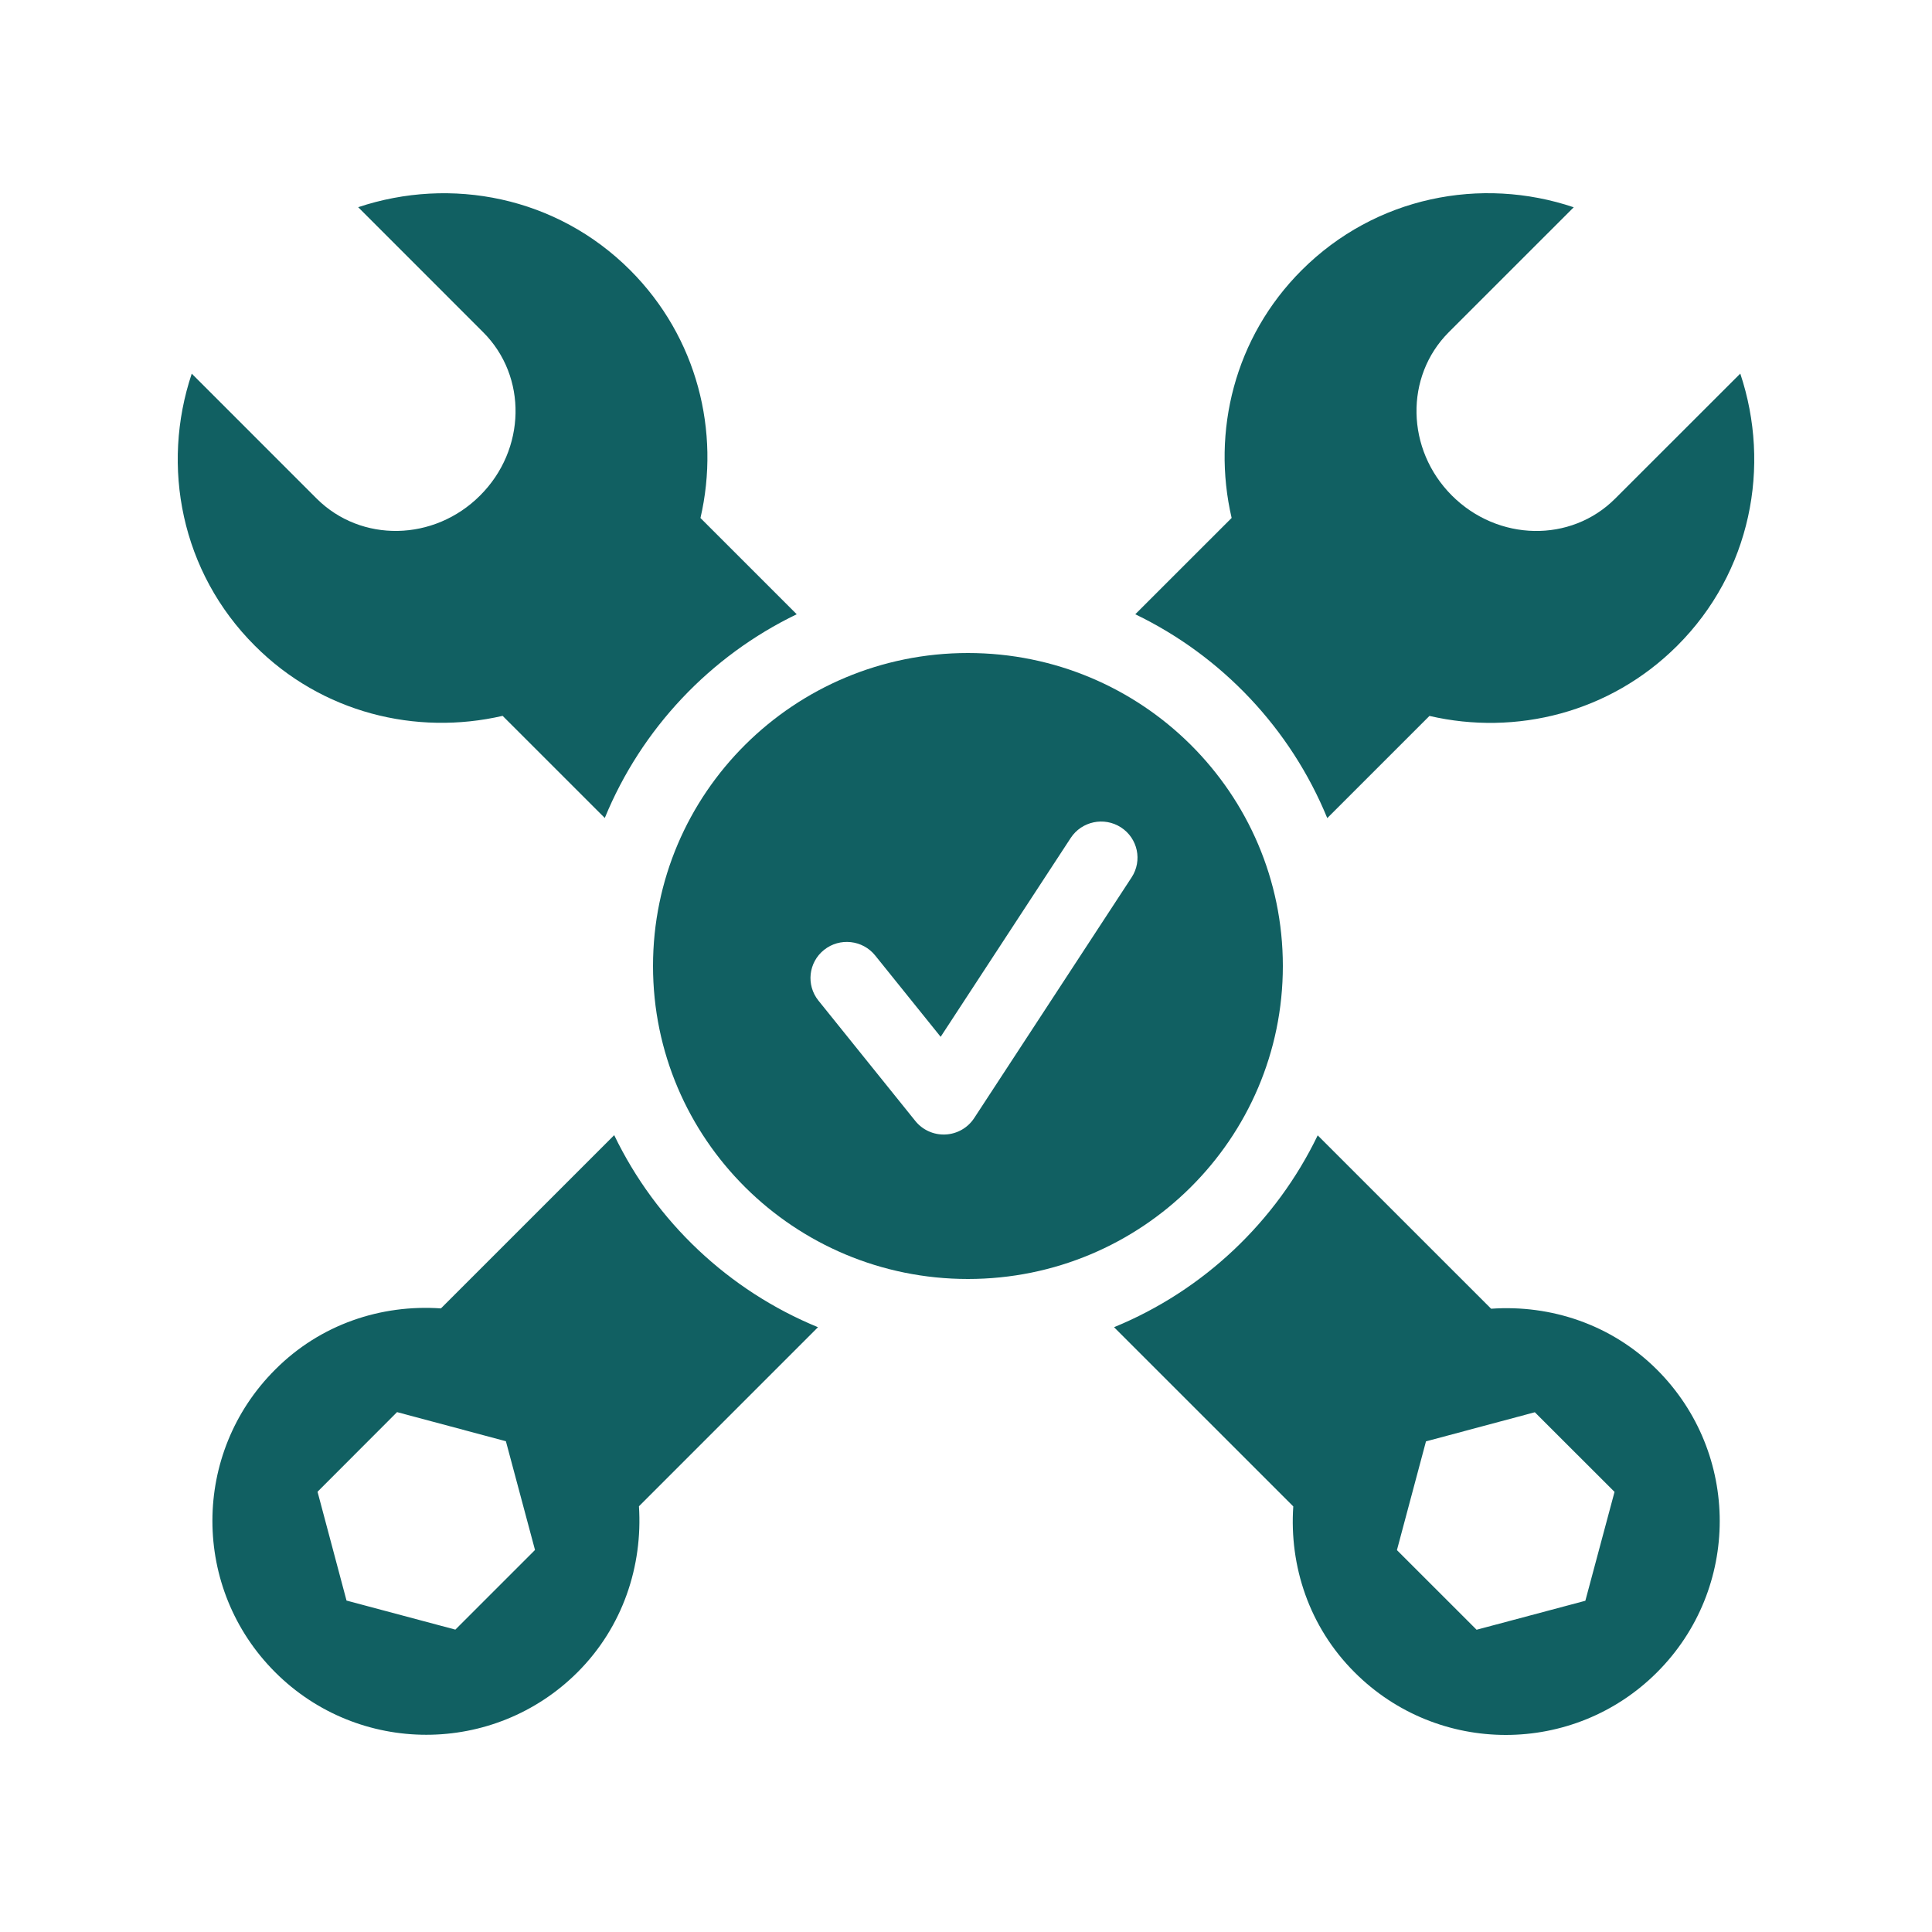 <svg width="500" height="500" viewBox="0 0 500 500" fill="none" xmlns="http://www.w3.org/2000/svg">
<path d="M385.899 338.698C401.312 337.617 417.08 342.731 428.855 354.497C450.467 376.122 450.467 411.173 428.855 432.781C407.242 454.406 372.149 454.406 350.553 432.781C338.781 421.03 333.649 405.265 334.699 389.855L288.313 343.479C311.413 334.001 330.222 316.211 341.02 293.829L385.899 338.698ZM158.954 293.777C169.748 316.185 188.572 333.996 211.693 343.481L165.362 389.82C166.344 405.23 161.245 420.996 149.474 432.765C127.861 454.355 92.785 454.355 71.206 432.765C49.559 411.123 49.559 376.071 71.206 354.463C82.944 342.66 98.695 337.546 114.109 338.613L158.954 293.777ZM369.043 373.024L361.524 401.167L382.138 421.776L410.287 414.276L417.841 386.098L397.21 365.488L369.043 373.024ZM82.177 386.064L89.68 414.224L117.847 421.742L138.46 401.133L130.924 372.989L102.757 365.454L82.177 386.064ZM336.87 69.933C355.974 50.848 383.364 45.583 407.279 53.643L374.928 85.987C363.494 97.449 363.866 116.347 375.739 128.236C387.661 140.154 406.563 140.512 418.014 129.029L450.382 96.686C458.392 120.646 453.161 148.044 434.089 167.095C416.66 184.517 392.268 190.462 369.945 185.28L343.494 211.725C334.018 188.6 316.212 169.771 293.808 158.97L318.746 134.044C313.549 111.69 319.476 87.306 336.87 69.933ZM92.697 53.623C116.663 45.615 144.049 50.862 163.105 69.93C180.482 87.338 186.461 111.724 181.278 134.059L206.194 158.969C183.799 169.765 165.999 188.582 156.519 211.692L130.078 185.263C107.702 190.428 83.313 184.519 65.952 167.111C46.846 148.046 41.597 120.63 49.624 96.703L81.979 129.061C93.478 140.492 112.346 140.137 124.237 128.249C136.175 116.347 136.516 97.432 125.048 85.984L92.697 53.623Z" fill="#116062"/>
<path fill-rule="evenodd" clip-rule="evenodd" d="M250.5 331C295.511 331 332 294.735 332 250C332 205.265 295.511 169 250.5 169C205.489 169 169 205.265 169 250C169 294.735 205.489 331 250.5 331ZM292.866 227.056C295.696 222.728 294.461 216.939 290.106 214.126C285.752 211.313 279.927 212.541 277.096 216.869L243.442 268.328L226.497 247.278C223.253 243.247 217.335 242.594 213.28 245.818C209.224 249.043 208.567 254.924 211.811 258.955L236.888 290.109C238.774 292.452 241.678 293.753 244.693 293.605C247.709 293.458 250.47 291.88 252.116 289.364L292.866 227.056Z" fill="#116062"/>
</svg>
